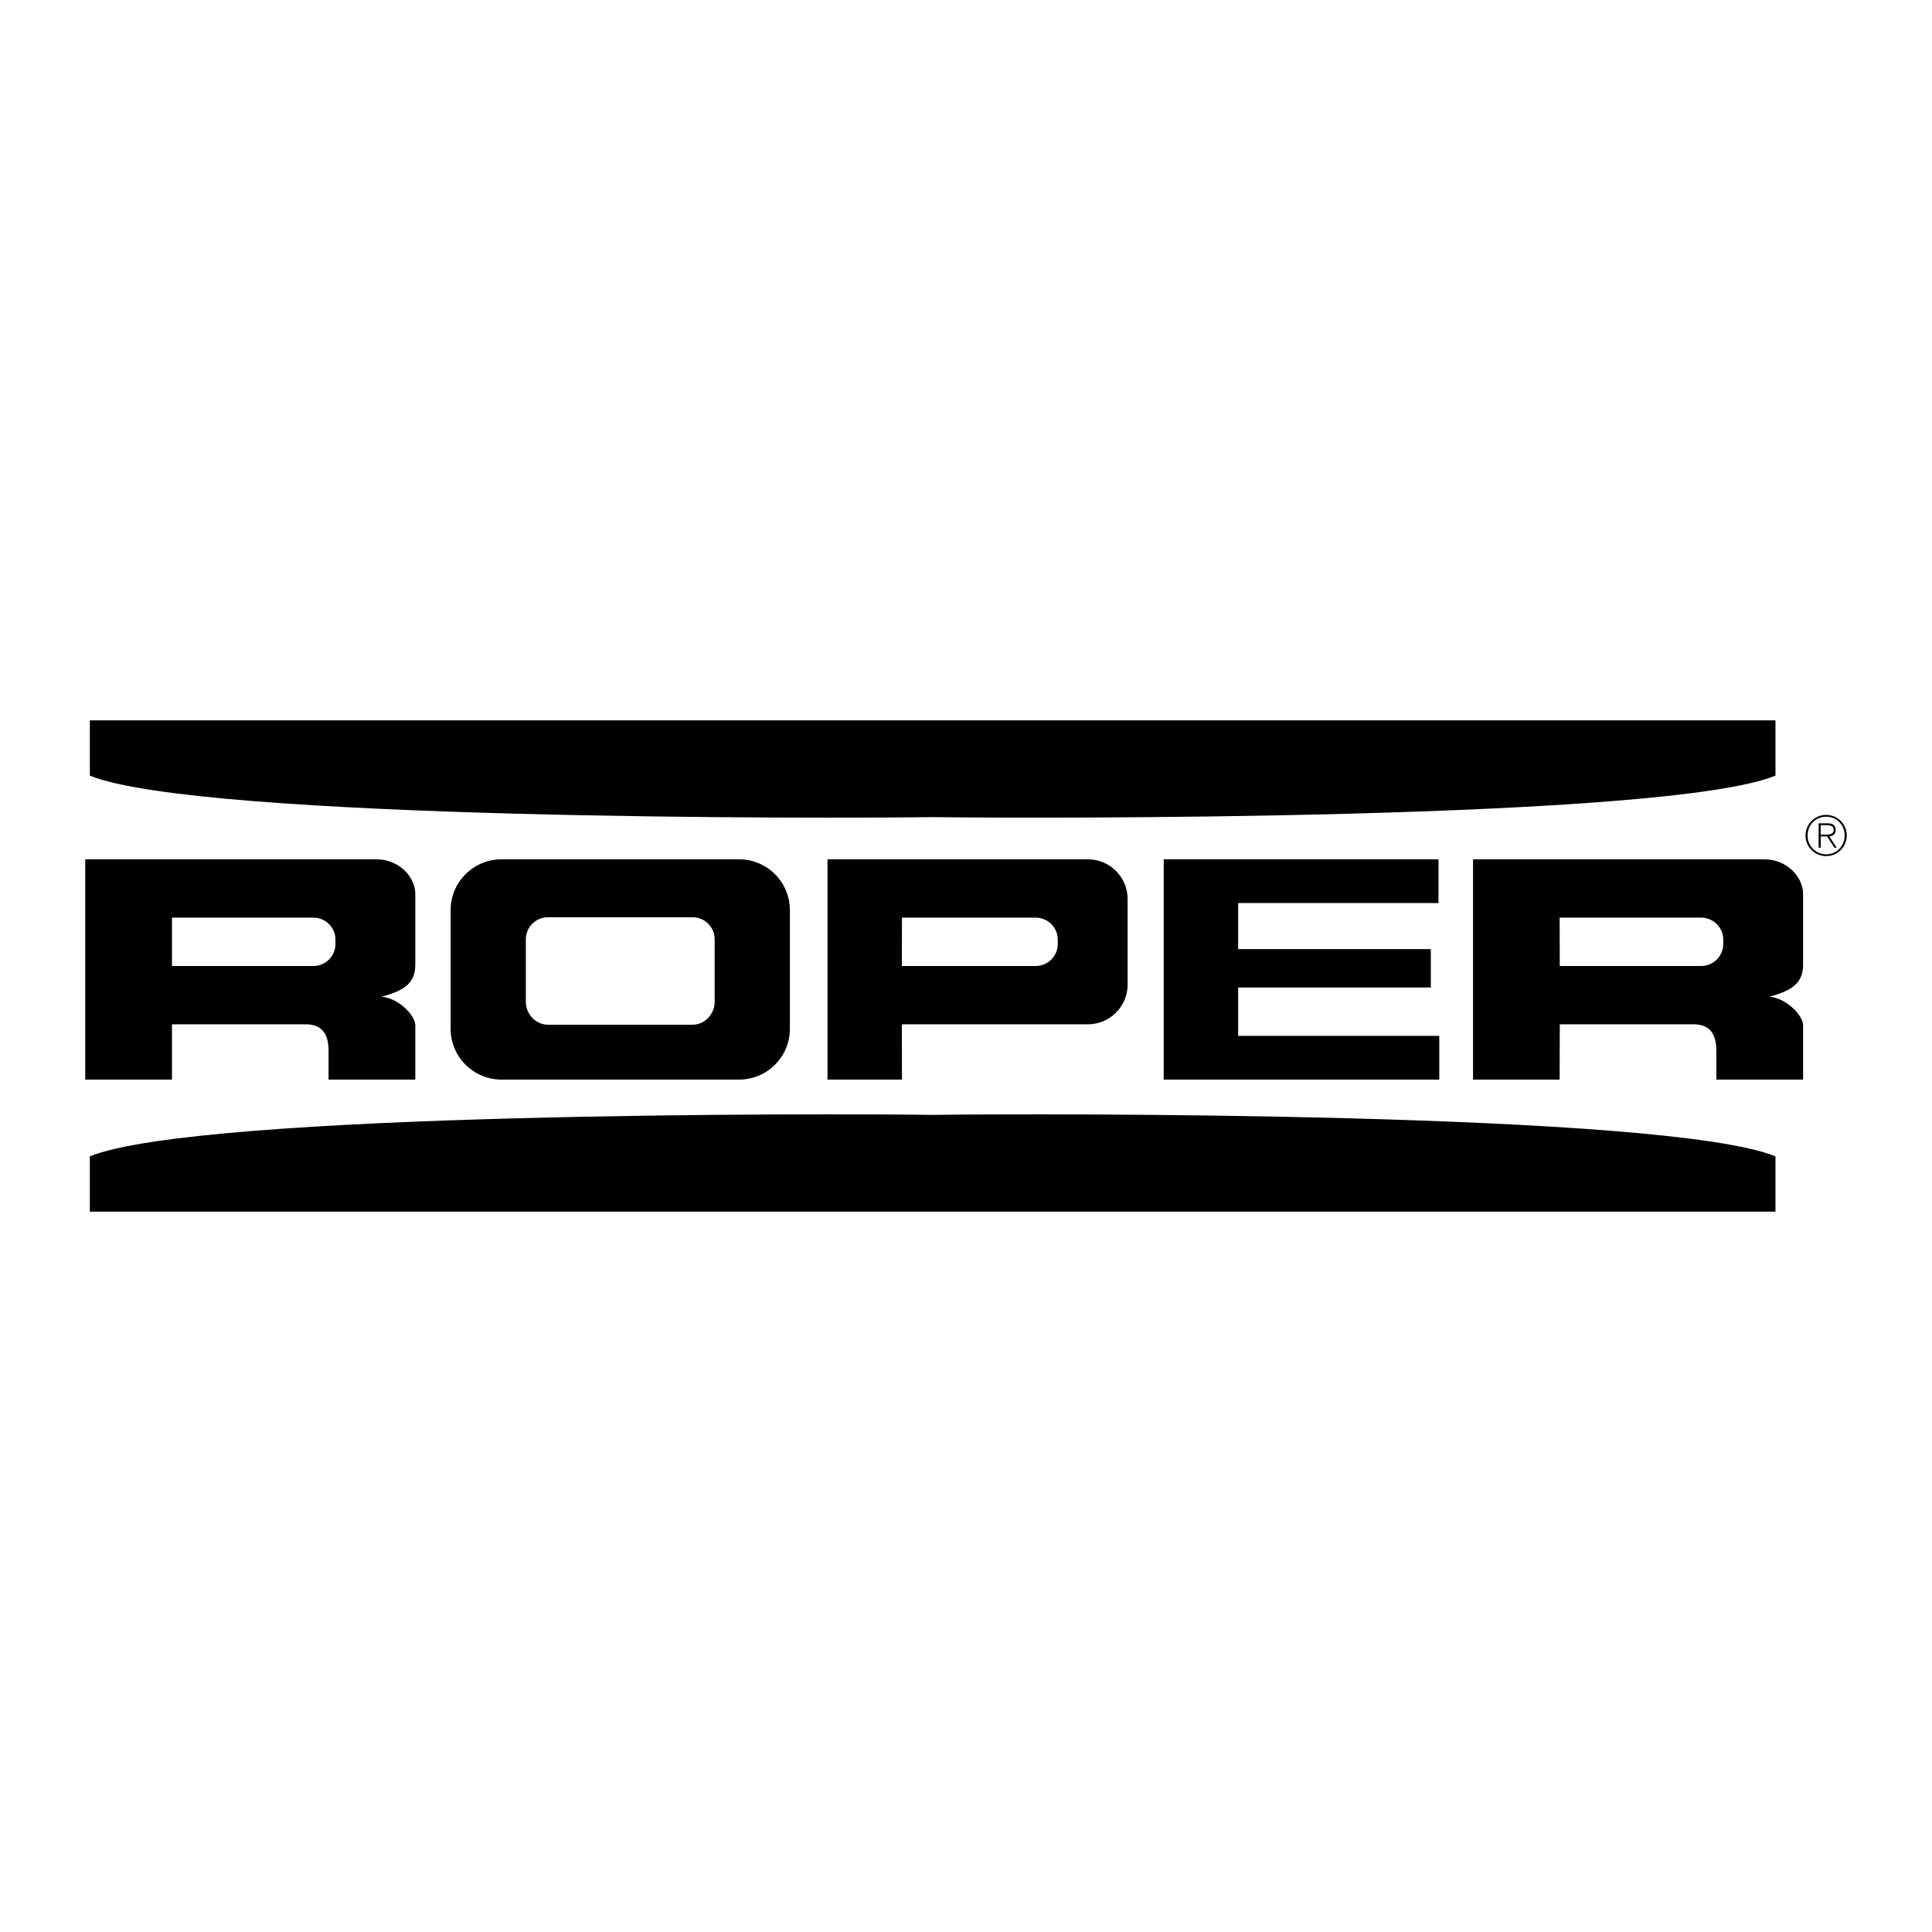 <?xml version="1.0" encoding="utf-8"?>
<!-- Generator: Adobe Illustrator 13.0.0, SVG Export Plug-In . SVG Version: 6.00 Build 14948)  -->
<!DOCTYPE svg PUBLIC "-//W3C//DTD SVG 1.0//EN" "http://www.w3.org/TR/2001/REC-SVG-20010904/DTD/svg10.dtd">
<svg version="1.0" id="Layer_1" xmlns="http://www.w3.org/2000/svg" xmlns:xlink="http://www.w3.org/1999/xlink" x="0px" y="0px"
	 width="192.756px" height="192.756px" viewBox="0 0 192.756 192.756" enable-background="new 0 0 192.756 192.756"
	 xml:space="preserve">
<g>
	<polygon fill-rule="evenodd" clip-rule="evenodd" fill="#FFFFFF" points="0,0 192.756,0 192.756,192.756 0,192.756 0,0 	"/>
	<path fill-rule="evenodd" clip-rule="evenodd" d="M8.963,71.872v5.514c10.875,4.442,73.98,4.289,84.089,4.136
		c10.109,0.153,73.212,0.306,84.087-4.136v-5.514H8.963L8.963,71.872z"/>
	<path fill-rule="evenodd" clip-rule="evenodd" d="M8.963,120.885v-5.514c10.875-4.443,73.98-4.289,84.089-4.137
		c10.109-0.152,73.212-0.307,84.087,4.137v5.514H8.963L8.963,120.885z"/>
	<path fill-rule="evenodd" clip-rule="evenodd" d="M54.668,102.236c-1.218,0-2.206-1.064-2.206-2.283v-6.232
		c0-1.218,0.987-2.206,2.206-2.206h14.429c1.218,0,2.205,0.987,2.205,2.206v6.232c0,1.219-0.987,2.283-2.205,2.283H54.668
		L54.668,102.236z M50.031,107.711h23.704c2.802,0,5.073-2.271,5.073-5.072V90.807c0-2.801-2.271-5.073-5.073-5.073H50.031
		c-2.801,0-5.073,2.271-5.073,5.073v11.832C44.958,105.439,47.229,107.711,50.031,107.711L50.031,107.711z"/>
	<path fill-rule="evenodd" clip-rule="evenodd" d="M17.158,96.378h14.107c1.218,0,2.205-0.988,2.205-2.206v-0.414
		c0-1.218-0.987-2.206-2.205-2.206H17.158V96.378L17.158,96.378z M17.158,107.713H8.504V85.733h29.025
		c2.374,0,3.906,1.838,3.906,3.446v7.045c0,1.686-0.853,2.564-3.37,3.217c1.761,0.152,3.37,1.914,3.37,2.834v5.438h-8.654v-2.834
		c0-1.379-0.383-2.758-2.451-2.682H17.158V107.713L17.158,107.713z"/>
	<path fill-rule="evenodd" clip-rule="evenodd" d="M155.62,96.378h14.106c1.218,0,2.205-0.988,2.205-2.206v-0.414
		c0-1.218-0.987-2.206-2.205-2.206h-14.122L155.62,96.378L155.62,96.378z M155.604,107.713h-8.639V85.733h29.025
		c2.374,0,3.905,1.838,3.905,3.446v7.045c0,1.686-0.853,2.564-3.369,3.217c1.762,0.152,3.369,1.914,3.369,2.834v5.438h-8.653v-2.834
		c0-1.379-0.383-2.758-2.451-2.682H155.62L155.604,107.713L155.604,107.713z"/>
	<polygon fill-rule="evenodd" clip-rule="evenodd" points="143.52,85.733 116.104,85.733 116.104,107.713 143.597,107.713 
		143.597,103.348 123.531,103.348 123.531,98.521 142.754,98.521 142.754,94.693 123.531,94.693 123.531,90.098 143.52,90.098 
		143.52,85.733 	"/>
	<path fill-rule="evenodd" clip-rule="evenodd" d="M89.977,96.378h13.353c1.219,0,2.206-0.988,2.206-2.206v-0.414
		c0-1.218-0.987-2.206-2.206-2.206h-13.34L89.977,96.378L89.977,96.378z M89.989,107.713H82.56V85.733l25.973,0
		c2.192,0,3.97,1.777,3.97,3.97v8.525c0,2.191-1.777,3.969-3.97,3.969H89.977L89.989,107.713L89.989,107.713z"/>
	<path fill-rule="evenodd" clip-rule="evenodd" d="M181.655,82.325h0.671c0.292,0,0.616,0.11,0.616,0.484
		c0,0.423-0.401,0.462-0.771,0.462h-0.517v0.182h0.633l0.731,1.123h0.231l-0.727-1.117c0.347-0.055,0.627-0.248,0.627-0.644
		c0-0.44-0.242-0.671-0.792-0.671h-0.913v2.432h0.209V82.325L181.655,82.325z"/>
	<path fill-rule="evenodd" clip-rule="evenodd" d="M182.194,81.301c1.139,0,2.058,0.919,2.058,2.058
		c0,1.139-0.919,2.057-2.058,2.057s-2.058-0.918-2.058-2.057C180.137,82.22,181.056,81.301,182.194,81.301l0.006,0.182
		c-1.062,0-1.854,0.814-1.854,1.876c0,1.04,0.804,1.876,1.854,1.876s1.843-0.842,1.843-1.882c0-1.051-0.787-1.871-1.843-1.871
		L182.194,81.301L182.194,81.301z"/>
</g>
</svg>
